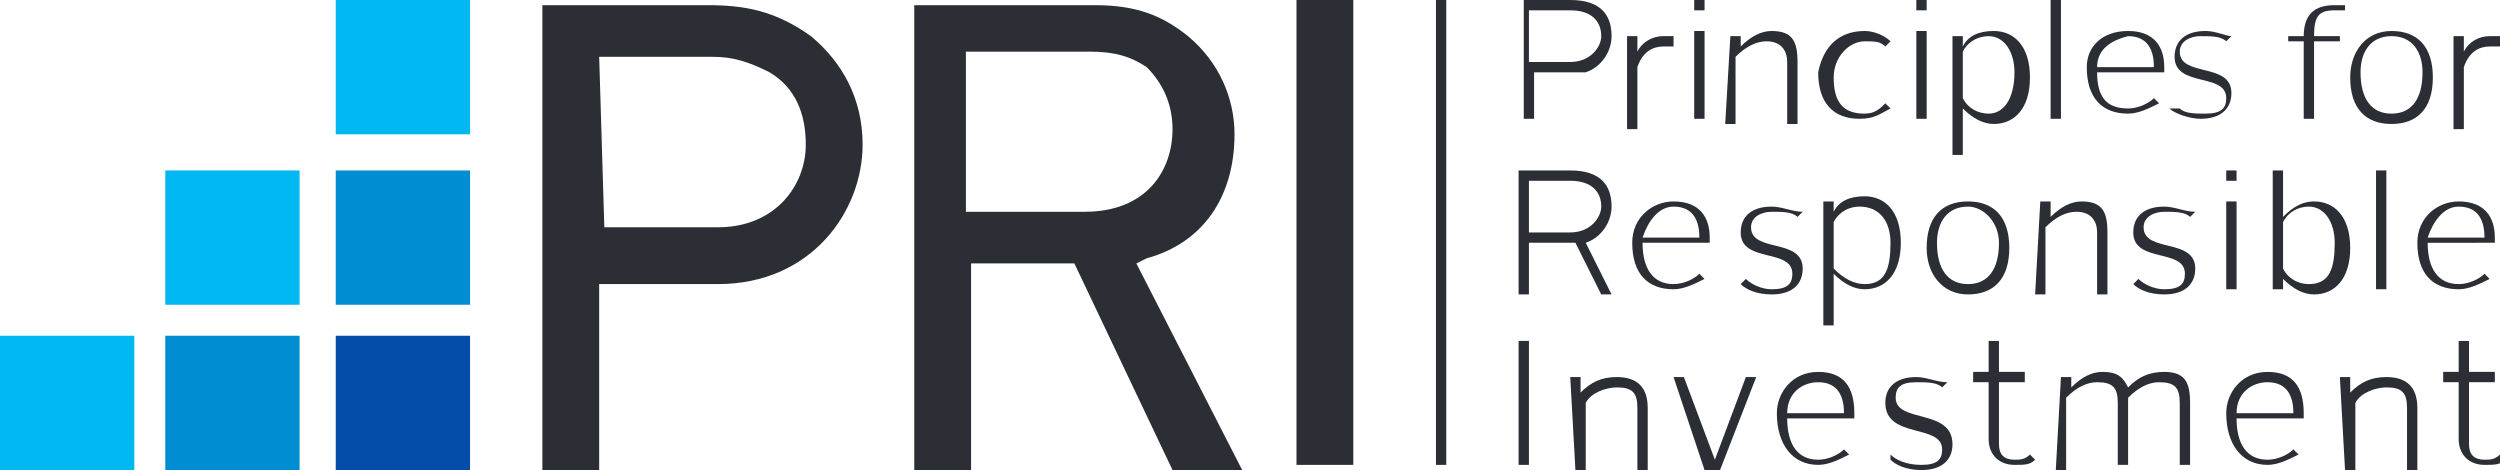 <?xml version="1.0" encoding="UTF-8"?>
<svg xmlns:serif="http://www.serif.com/" xmlns="http://www.w3.org/2000/svg" xmlns:xlink="http://www.w3.org/1999/xlink" version="1.1" id="Ebene_1" x="0px" y="0px" viewBox="0 0 48.4 9.1" style="enable-background:new 0 0 48.4 9.1;" xml:space="preserve">
<style type="text/css">
	.st0{fill:#2B2E34;}
	.st1{fill:#00B8F1;}
	.st2{fill:#008DD1;}
	.st3{fill:#034DA9;}
</style>
<g transform="matrix(1,0,0,1,-315,-511)">
	<path class="st0" d="M344.4,511h1c0.6,0,0.8,0.3,0.8,0.7c0,0.3-0.2,0.6-0.5,0.7c0,0-0.1,0-0.2,0h-0.8v0.9h-0.2V511z M345.4,512.2   c0.4,0,0.6-0.3,0.6-0.5c0-0.3-0.2-0.5-0.6-0.5h-0.8v1"></path>
	<rect x="321.5" y="511" class="st1" width="2.6" height="2.6"></rect>
	<rect x="321.5" y="514.3" class="st2" width="2.6" height="2.6"></rect>
	<rect x="321.5" y="517.5" class="st3" width="2.6" height="2.6"></rect>
	<rect x="318.2" y="514.3" class="st1" width="2.6" height="2.6"></rect>
	<rect x="318.2" y="517.5" class="st2" width="2.6" height="2.6"></rect>
	<rect x="315" y="517.5" class="st1" width="2.6" height="2.6"></rect>
	<path class="st0" d="M325.5,520.1v-9h3.2c0.7,0,1.3,0.1,2,0.6c0.6,0.5,1,1.2,1,2.1c0,1.3-1,2.7-2.8,2.7h-2.3v3.6H325.5z    M326.7,515.4h2.2c1.1,0,1.7-0.8,1.7-1.6c0-0.6-0.2-1.1-0.7-1.4c-0.4-0.2-0.7-0.3-1.1-0.3h-2.2"></path>
	<path class="st0" d="M337.7,520.1l-1.9-4h-2v4h-1.1v-9h3.5c0.8,0,1.3,0.2,1.8,0.6c0.6,0.5,0.9,1.2,0.9,1.9c0,1.2-0.6,2.1-1.7,2.4   l-0.2,0.1l2.1,4.1H337.7z M333.7,515.1h2.3c1.2,0,1.7-0.8,1.7-1.6c0-0.5-0.2-0.9-0.5-1.2c-0.3-0.2-0.6-0.3-1.1-0.3h-2.4"></path>
	<rect x="340.1" y="511" class="st0" width="1.1" height="9"></rect>
	<rect x="342.8" y="511" class="st0" width="0.2" height="9"></rect>
	<path class="st0" d="M346.5,511.7h0.2l0,0.3c0.1-0.2,0.3-0.3,0.5-0.3c0.1,0,0.2,0,0.2,0l0,0.2c-0.1,0-0.1,0-0.2,0   c-0.2,0-0.4,0.1-0.5,0.4v1.2h-0.2"></path>
	<path class="st0" d="M347.8,511.2h0.2V511h-0.2V511.2z M347.8,513.3h0.2v-1.7h-0.2V513.3z"></path>
	<path class="st0" d="M348.5,511.7h0.2l0,0.2c0.2-0.2,0.4-0.3,0.6-0.3c0.4,0,0.5,0.2,0.5,0.6v1.2h-0.2v-1.2c0-0.2-0.1-0.4-0.4-0.4   c-0.2,0-0.4,0.1-0.6,0.3v1.3h-0.2"></path>
	<path class="st0" d="M351.1,511.6c0.2,0,0.4,0.1,0.5,0.2l-0.1,0.1c-0.1-0.1-0.2-0.1-0.4-0.1c-0.3,0-0.6,0.3-0.6,0.7   c0,0.5,0.2,0.7,0.6,0.7c0.2,0,0.3-0.1,0.4-0.2l0.1,0.1c-0.2,0.1-0.3,0.2-0.6,0.2c-0.5,0-0.8-0.3-0.8-0.9   C350.3,511.9,350.6,511.6,351.1,511.6z"></path>
	<path class="st0" d="M352.1,511.2h0.2V511h-0.2V511.2z M352.1,513.3h0.2v-1.7h-0.2V513.3z"></path>
	<path class="st0" d="M353,514h-0.2v-2.3h0.2l0,0.2c0.1-0.2,0.3-0.3,0.6-0.3c0.4,0,0.7,0.3,0.7,0.9c0,0.6-0.3,0.9-0.7,0.9   c-0.2,0-0.4-0.1-0.6-0.3V514z M353.5,513.2c0.3,0,0.5-0.3,0.5-0.8c0-0.4-0.2-0.7-0.5-0.7c-0.2,0-0.4,0.1-0.5,0.3v0.9   C353.1,513.1,353.3,513.2,353.5,513.2z"></path>
	<rect x="354.7" y="511" class="st0" width="0.2" height="2.3"></rect>
	<path class="st0" d="M356.2,511.6c0.5,0,0.7,0.3,0.7,0.7c0,0,0,0.1,0,0.1h-1.3v0c0,0.5,0.2,0.7,0.6,0.7c0.2,0,0.4-0.1,0.5-0.2   l0.1,0.1c-0.2,0.1-0.4,0.2-0.6,0.2c-0.5,0-0.8-0.3-0.8-0.9C355.4,511.9,355.7,511.6,356.2,511.6z M355.6,512.3h1.1   c0-0.3-0.1-0.6-0.5-0.6C355.8,511.8,355.6,512,355.6,512.3z"></path>
	<path class="st0" d="M357.2,513.1c0.1,0.1,0.3,0.1,0.5,0.1c0.3,0,0.4-0.1,0.4-0.3c0-0.5-1-0.2-1-0.8c0-0.3,0.2-0.5,0.6-0.5   c0.2,0,0.4,0.1,0.5,0.1l-0.1,0.1c-0.1-0.1-0.3-0.1-0.5-0.1c-0.2,0-0.4,0.1-0.4,0.3c0,0.5,1,0.2,1,0.8c0,0.3-0.2,0.5-0.6,0.5   c-0.2,0-0.5-0.1-0.6-0.2"></path>
	<path class="st0" d="M359.6,511.8h-0.3v-0.1h0.3v0c0-0.5,0.3-0.6,0.6-0.6c0.1,0,0.2,0,0.2,0l0,0.1c0,0-0.1,0-0.2,0   c-0.3,0-0.4,0.1-0.4,0.5v0h0.5v0.1h-0.5v1.5h-0.2"></path>
	<path class="st0" d="M361.3,511.6c0.5,0,0.8,0.3,0.8,0.9c0,0.6-0.3,0.9-0.8,0.9c-0.5,0-0.8-0.3-0.8-0.9   C360.5,512,360.8,511.6,361.3,511.6z M361.3,513.2c0.4,0,0.6-0.3,0.6-0.8c0-0.4-0.2-0.7-0.6-0.7c-0.4,0-0.6,0.3-0.6,0.7   C360.7,512.9,360.9,513.2,361.3,513.2z"></path>
	<path class="st0" d="M362.5,511.7h0.2l0,0.3c0.1-0.2,0.3-0.3,0.5-0.3c0.1,0,0.2,0,0.2,0l0,0.2c-0.1,0-0.1,0-0.2,0   c-0.2,0-0.4,0.1-0.5,0.4v1.2h-0.2"></path>
	<path class="st0" d="M344.4,514.3h1c0.6,0,0.8,0.3,0.8,0.7c0,0.3-0.2,0.6-0.5,0.7l0.5,1h-0.2l-0.5-1h-0.1h-0.8v1h-0.2V514.3z    M345.4,515.5c0.4,0,0.6-0.3,0.6-0.5c0-0.3-0.2-0.5-0.6-0.5h-0.8v1"></path>
	<path class="st0" d="M347.4,514.9c0.5,0,0.7,0.3,0.7,0.7c0,0,0,0.1,0,0.1h-1.3v0c0,0.5,0.2,0.8,0.6,0.8c0.2,0,0.4-0.1,0.5-0.2   l0.1,0.1c-0.2,0.1-0.4,0.2-0.6,0.2c-0.5,0-0.8-0.3-0.8-0.9C346.6,515.2,347,514.9,347.4,514.9z M346.8,515.6h1.1   c0-0.3-0.1-0.6-0.5-0.6C347.1,515,346.9,515.3,346.8,515.6z"></path>
	<path class="st0" d="M350.5,517.3h-0.2v-2.4h0.2l0,0.2c0.1-0.2,0.3-0.3,0.6-0.3c0.4,0,0.7,0.3,0.7,0.9c0,0.6-0.3,0.9-0.7,0.9   c-0.2,0-0.4-0.1-0.6-0.3V517.3z M351.1,516.5c0.4,0,0.5-0.3,0.5-0.8c0-0.4-0.2-0.7-0.6-0.7c-0.2,0-0.4,0.1-0.5,0.3v0.9   C350.7,516.4,350.9,516.5,351.1,516.5z"></path>
	<path class="st0" d="M348.8,516.4c0.1,0.1,0.3,0.2,0.5,0.2c0.3,0,0.4-0.1,0.4-0.3c0-0.5-1-0.2-1-0.8c0-0.3,0.2-0.5,0.6-0.5   c0.2,0,0.4,0.1,0.6,0.1l-0.1,0.1c-0.1-0.1-0.3-0.1-0.5-0.1c-0.2,0-0.4,0.1-0.4,0.3c0,0.5,1,0.2,1,0.8c0,0.3-0.2,0.5-0.6,0.5   c-0.3,0-0.5-0.1-0.6-0.2"></path>
	<path class="st0" d="M353.1,514.9c0.5,0,0.8,0.3,0.8,0.9c0,0.6-0.3,0.9-0.8,0.9c-0.5,0-0.8-0.4-0.8-0.9   C352.3,515.2,352.6,514.9,353.1,514.9z M353.1,516.5c0.4,0,0.6-0.3,0.6-0.8c0-0.4-0.3-0.7-0.6-0.7c-0.4,0-0.6,0.3-0.6,0.7   C352.5,516.2,352.7,516.5,353.1,516.5z"></path>
	<path class="st0" d="M354.5,514.9h0.2l0,0.3c0.2-0.2,0.4-0.3,0.6-0.3c0.4,0,0.5,0.2,0.5,0.6v1.2h-0.2v-1.2c0-0.2-0.1-0.4-0.4-0.4   c-0.2,0-0.4,0.1-0.6,0.3v1.3h-0.2"></path>
	<path class="st0" d="M356.4,516.4c0.1,0.1,0.3,0.2,0.5,0.2c0.3,0,0.4-0.1,0.4-0.3c0-0.5-1-0.2-1-0.8c0-0.3,0.2-0.5,0.6-0.5   c0.2,0,0.4,0.1,0.6,0.1l-0.1,0.1c-0.1-0.1-0.3-0.1-0.5-0.1c-0.2,0-0.4,0.1-0.4,0.3c0,0.5,1,0.2,1,0.8c0,0.3-0.2,0.5-0.6,0.5   c-0.3,0-0.5-0.1-0.6-0.2"></path>
	<path class="st0" d="M359,514.3h0.2v0.9c0.1-0.1,0.3-0.3,0.6-0.3c0.4,0,0.7,0.3,0.7,0.9c0,0.6-0.3,0.9-0.7,0.9   c-0.2,0-0.4-0.1-0.6-0.3l0,0.2H359V514.3z M359.7,516.5c0.4,0,0.5-0.3,0.5-0.8c0-0.4-0.2-0.7-0.5-0.7c-0.2,0-0.4,0.1-0.5,0.3v0.9   C359.3,516.4,359.5,516.5,359.7,516.5z"></path>
	<rect x="361" y="514.3" class="st0" width="0.2" height="2.3"></rect>
	<path class="st0" d="M362.6,514.9c0.5,0,0.7,0.3,0.7,0.7c0,0,0,0.1,0,0.1H362v0c0,0.5,0.2,0.8,0.6,0.8c0.2,0,0.4-0.1,0.5-0.2   l0.1,0.1c-0.2,0.1-0.4,0.2-0.6,0.2c-0.5,0-0.8-0.3-0.8-0.9C361.8,515.2,362.2,514.9,362.6,514.9z M362,515.6h1.1   c0-0.3-0.1-0.6-0.5-0.6C362.3,515,362.1,515.3,362,515.6z"></path>
	<rect x="344.4" y="517.6" class="st0" width="0.2" height="2.4"></rect>
	<path class="st0" d="M345.4,518.3h0.2l0,0.3c0.2-0.2,0.4-0.3,0.7-0.3c0.4,0,0.6,0.2,0.6,0.6v1.2h-0.2v-1.2c0-0.3-0.1-0.4-0.4-0.4   c-0.2,0-0.5,0.1-0.6,0.3v1.3h-0.2"></path>
	<path class="st0" d="M347.4,518.3h0.2l0.6,1.6h0l0.6-1.6h0.2l-0.7,1.8H348"></path>
	<path class="st0" d="M350.2,518.2c0.5,0,0.7,0.3,0.7,0.8c0,0,0,0.1,0,0.1h-1.3v0c0,0.5,0.2,0.8,0.6,0.8c0.2,0,0.4-0.1,0.5-0.2   l0.1,0.1c-0.2,0.1-0.4,0.2-0.6,0.2c-0.5,0-0.8-0.4-0.8-1C349.4,518.6,349.7,518.2,350.2,518.2z M349.6,519h1.1   c0-0.3-0.1-0.6-0.5-0.6C349.9,518.4,349.6,518.6,349.6,519z"></path>
	<path class="st0" d="M351.6,519.8c0.1,0.1,0.3,0.2,0.6,0.2c0.3,0,0.4-0.1,0.4-0.3c0-0.5-1.1-0.2-1.1-0.9c0-0.3,0.2-0.5,0.6-0.5   c0.2,0,0.4,0.1,0.6,0.1l-0.1,0.1c-0.1-0.1-0.3-0.1-0.5-0.1c-0.3,0-0.4,0.1-0.4,0.3c0,0.5,1.1,0.2,1.1,0.9c0,0.3-0.2,0.5-0.6,0.5   c-0.3,0-0.5-0.1-0.6-0.2"></path>
	<path class="st0" d="M353.5,518.4h-0.3v-0.2h0.3v-0.6h0.2v0.6h0.5v0.2h-0.5v1.2c0,0.2,0.1,0.3,0.3,0.3c0.1,0,0.2,0,0.3-0.1l0.1,0.1   c-0.1,0.1-0.2,0.1-0.4,0.1c-0.3,0-0.5-0.2-0.5-0.5"></path>
	<path class="st0" d="M354.9,518.3h0.2l0,0.2c0.2-0.2,0.4-0.3,0.6-0.3c0.3,0,0.4,0.1,0.5,0.3c0.2-0.2,0.4-0.3,0.7-0.3   c0.4,0,0.5,0.2,0.5,0.6v1.2h-0.2v-1.2c0-0.3-0.1-0.4-0.4-0.4c-0.2,0-0.4,0.1-0.6,0.3c0,0,0,0.1,0,0.1v1.2H356v-1.2   c0-0.3-0.1-0.4-0.4-0.4c-0.2,0-0.4,0.1-0.6,0.3v1.4h-0.2"></path>
	<path class="st0" d="M358.9,518.2c0.5,0,0.7,0.3,0.7,0.8c0,0,0,0.1,0,0.1h-1.3v0c0,0.5,0.2,0.8,0.6,0.8c0.2,0,0.4-0.1,0.5-0.2   l0.1,0.1c-0.2,0.1-0.4,0.2-0.6,0.2c-0.5,0-0.8-0.4-0.8-1C358.1,518.6,358.4,518.2,358.9,518.2z M358.3,519h1.1   c0-0.3-0.1-0.6-0.5-0.6C358.6,518.4,358.3,518.6,358.3,519z"></path>
	<path class="st0" d="M360.3,518.3h0.2l0,0.3c0.2-0.2,0.4-0.3,0.7-0.3c0.4,0,0.6,0.2,0.6,0.6v1.2h-0.2v-1.2c0-0.3-0.1-0.4-0.4-0.4   c-0.2,0-0.5,0.1-0.6,0.3v1.3h-0.2"></path>
	<path class="st0" d="M362.6,518.4h-0.3v-0.2h0.3v-0.6h0.2v0.6h0.5v0.2h-0.5v1.2c0,0.2,0.1,0.3,0.3,0.3c0.1,0,0.2,0,0.3-0.1l0.1,0.1   c-0.1,0.1-0.2,0.1-0.4,0.1c-0.3,0-0.5-0.2-0.5-0.5"></path>
	<path class="st0" d="M358.1,514.5h0.2v-0.2h-0.2V514.5z M358.1,516.6h0.2v-1.7h-0.2V516.6z"></path>
</g>
</svg>
